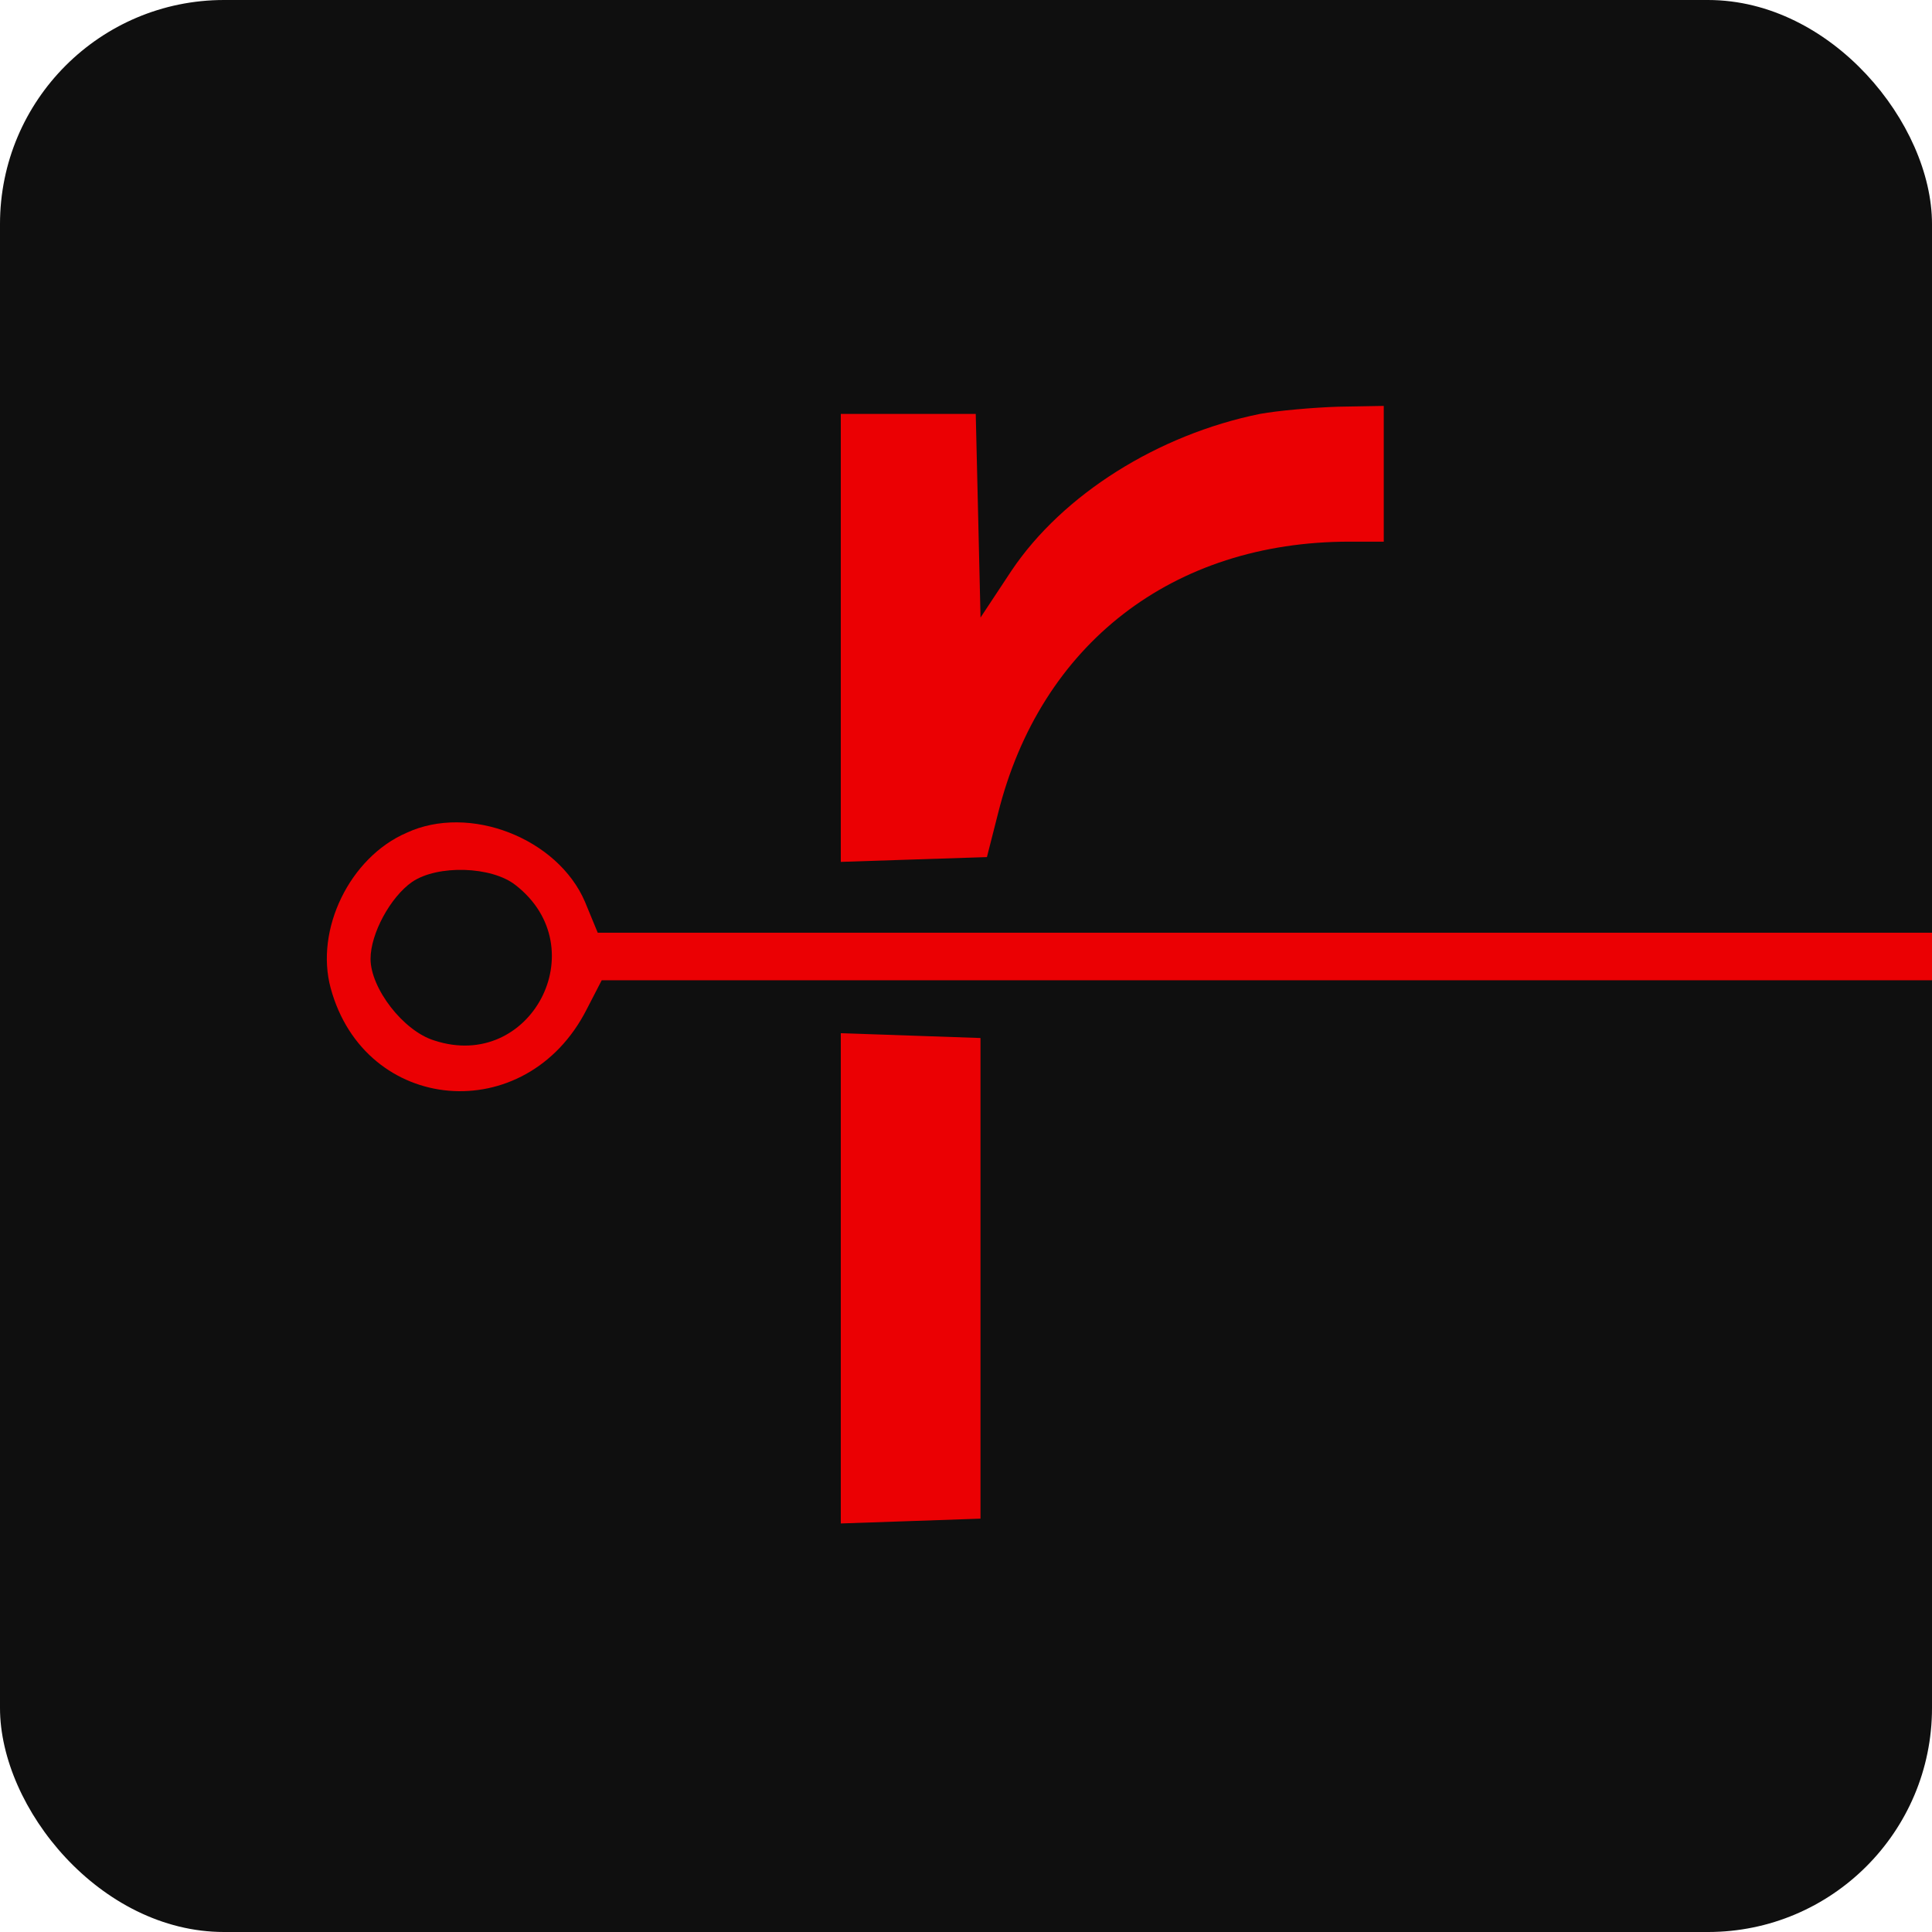 <?xml version="1.0" encoding="UTF-8"?> <svg xmlns="http://www.w3.org/2000/svg" width="733" height="733" viewBox="0 0 733 733" fill="none"><g clip-path="url(#clip0_547_1876)"><rect width="733" height="733" rx="85" fill="#0F0F0F"></rect><path d="M478.044 157.03C439.268 164.907 403.218 187.63 383.829 216.413L372.015 234.289L371.106 195.508L370.197 157.03H344.75H319V241.863V327L346.568 326.091L374.438 325.182L378.679 308.518C394.735 244.287 445.024 205.506 511.974 205.506H525V179.753V154L507.732 154.303C498.038 154.606 484.709 155.818 478.044 157.03Z" fill="#EB0003"></path><path d="M154.195 315.99C132.722 325.31 119.415 352.67 125.464 374.918C138.468 422.723 199.56 428.134 222.545 383.036L228.291 371.912H1546.3L2864 371.611L2847.37 362.892L2830.73 354.173L1528.76 353.872H226.779L221.94 342.147C211.657 318.094 178.087 304.866 154.195 315.99ZM195.628 335.833C226.174 359.585 201.374 406.788 164.78 394.762C152.985 391.154 140.585 374.918 140.585 363.794C140.585 354.173 148.146 340.343 156.312 334.631C165.99 328.016 186.555 328.617 195.628 335.833Z" fill="#EB0003"></path><path d="M319 485V578L345.651 577.088L372 576.176V485V393.824L345.651 392.912L319 392V485Z" fill="#EB0003"></path></g><defs><clipPath id="clip0_547_1876"><rect width="733" height="733" rx="85" fill="white"></rect></clipPath></defs></svg> 